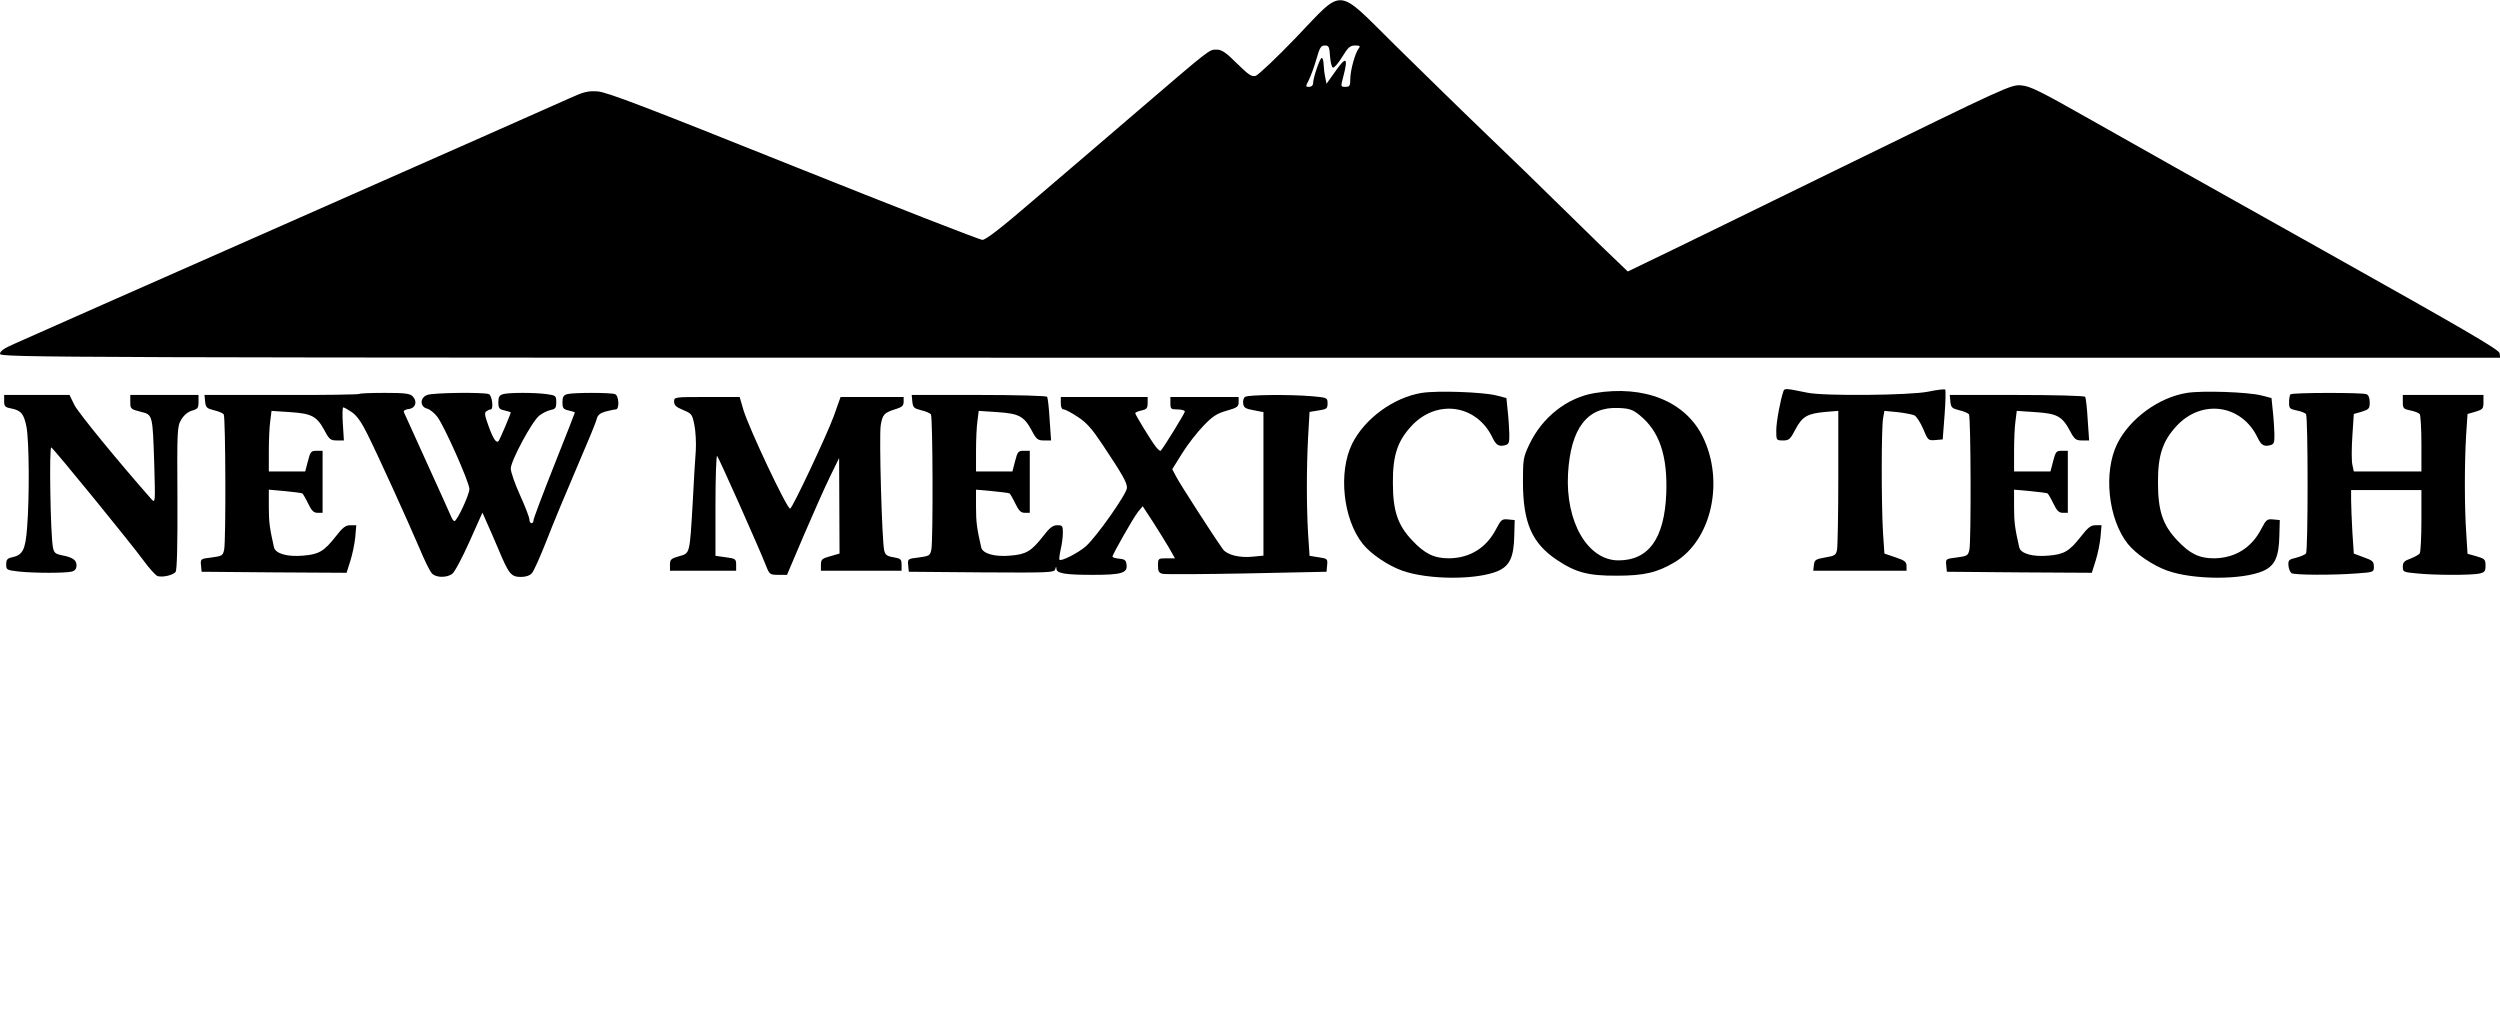 <?xml version="1.0" encoding="UTF-8" standalone="yes"?>
<svg version="1.0" xmlns="http://www.w3.org/2000/svg" width="1209" height="500" viewBox="0 0 1209 500" preserveAspectRatio="xMidYMid meet">
  <g transform="translate(0,500) scale(0.1,-0.1)" fill="#000000" stroke="none">
    <path d="M6269 4820 c-96 -100 -184 -183 -197 -187 -20 -5 -35 6 -91 61 -53
53 -73 66 -97 66 -37 0 -24 10 -380 -295 -147 -126 -372 -319 -499 -427 -159
-137 -237 -198 -254 -198 -13 0 -425 161 -915 357 -714 286 -901 358 -946 361
-47 3 -67 -2 -135 -33 -44 -20 -649 -288 -1345 -595 -696 -307 -1298 -573
-1337 -591 -53 -23 -73 -37 -73 -50 0 -18 169 -19 6046 -19 l6045 0 -3 22 c-2
17 -173 116 -858 500 -470 263 -979 549 -1130 635 -233 132 -283 157 -325 160
-49 5 -71 -6 -875 -399 -454 -222 -871 -426 -927 -452 l-101 -49 -124 119
c-67 66 -170 166 -229 224 -58 58 -207 202 -330 320 -123 118 -322 313 -444
433 -287 283 -243 280 -476 37z m163 -92 c2 -28 8 -53 14 -55 6 -2 26 21 45
52 28 46 38 55 62 55 24 0 27 -3 18 -14 -17 -20 -41 -106 -41 -148 0 -33 -3
-38 -24 -38 -23 0 -23 0 -9 53 23 89 13 96 -37 25 l-45 -63 -6 30 c-4 17 -7
45 -8 63 0 17 -5 32 -9 32 -9 0 -42 -97 -42 -123 0 -10 -8 -17 -19 -17 -18 0
-18 1 -1 34 9 19 26 64 36 100 16 56 22 66 41 66 19 0 22 -6 25 -52z"/>
    <path d="M8625 3109 c-15 -42 -35 -150 -35 -191 0 -47 0 -48 33 -48 29 0 35 6
60 54 33 62 57 76 145 84 l62 5 0 -320 c0 -176 -3 -334 -6 -351 -5 -27 -11
-30 -58 -38 -46 -8 -51 -12 -54 -36 l-3 -28 225 0 226 0 0 23 c0 20 -9 27 -54
42 l-53 18 -7 105 c-8 137 -8 510 1 552 l6 33 63 -6 c35 -4 72 -11 83 -16 10
-6 29 -36 42 -66 22 -54 24 -56 59 -53 l35 3 9 118 c5 64 6 120 3 123 -3 3
-40 -1 -82 -10 -88 -18 -507 -22 -585 -5 -102 21 -110 22 -115 8z"/>
    <path d="M6876 3100 c-137 -22 -277 -125 -337 -246 -68 -138 -44 -364 51 -484
39 -49 122 -105 192 -130 128 -45 362 -45 463 -1 56 25 76 67 78 171 l2 75
-32 3 c-29 3 -34 -1 -57 -45 -47 -92 -127 -142 -229 -143 -72 0 -117 22 -178
87 -70 74 -93 143 -93 278 -1 131 22 201 88 273 122 134 317 107 394 -55 17
-36 31 -44 61 -36 18 5 21 12 20 57 -1 28 -4 78 -8 111 l-6 60 -50 13 c-65 16
-283 24 -359 12z"/>
    <path d="M7711 3099 c-132 -22 -252 -116 -314 -246 -31 -65 -32 -73 -32 -188
1 -194 44 -292 163 -372 92 -62 154 -78 292 -77 131 0 195 15 280 66 177 107
240 390 135 605 -84 172 -283 252 -524 212z m216 -105 c98 -78 138 -197 131
-382 -9 -216 -85 -322 -231 -322 -149 0 -257 186 -244 420 13 220 93 324 244
317 52 -2 69 -8 100 -33z"/>
    <path d="M10576 3100 c-137 -22 -277 -125 -337 -246 -68 -138 -44 -364 51
-484 39 -49 122 -105 192 -130 128 -45 362 -45 463 -1 56 25 76 67 78 171 l2
75 -32 3 c-29 3 -34 -1 -57 -45 -47 -92 -127 -142 -229 -143 -72 0 -117 22
-178 87 -70 74 -93 143 -93 278 -1 131 22 201 88 273 122 134 317 107 394 -55
17 -36 31 -44 61 -36 18 5 21 12 20 57 -1 28 -4 78 -8 111 l-6 60 -50 13 c-65
16 -283 24 -359 12z"/>
    <path d="M1738 3095 c-3 -3 -173 -6 -377 -5 l-372 0 3 -32 c3 -29 8 -33 43
-42 22 -5 43 -14 47 -20 9 -13 11 -611 2 -654 -6 -29 -10 -31 -61 -38 -53 -6
-54 -7 -51 -38 l3 -31 351 -3 350 -2 18 57 c10 31 21 83 24 115 l5 58 -29 0
c-23 0 -37 -11 -71 -55 -56 -71 -81 -86 -157 -92 -77 -7 -134 10 -141 40 -21
93 -25 122 -25 195 l0 84 78 -7 c42 -4 80 -9 84 -11 3 -2 16 -24 28 -49 17
-35 27 -45 46 -45 l24 0 0 150 0 150 -29 0 c-27 0 -30 -4 -42 -50 l-13 -50
-88 0 -88 0 0 99 c0 54 3 120 7 146 l6 48 90 -6 c106 -7 129 -20 167 -90 22
-42 29 -47 59 -47 l34 0 -5 80 c-3 44 -2 80 2 80 4 0 22 -10 41 -23 24 -16 47
-48 76 -107 52 -104 190 -408 251 -550 24 -58 51 -113 60 -122 18 -22 70 -23
98 -4 12 8 49 78 84 156 l63 141 19 -43 c11 -24 38 -86 60 -138 49 -117 60
-130 108 -130 23 0 43 7 52 18 9 9 41 81 72 160 30 78 96 236 145 350 49 114
93 219 96 234 5 21 16 30 44 38 20 5 42 10 49 10 18 0 16 67 -4 74 -20 8 -202
8 -231 0 -18 -5 -23 -14 -23 -39 0 -29 4 -34 30 -40 17 -4 30 -8 30 -10 0 -2
-45 -117 -100 -255 -55 -139 -100 -258 -100 -266 0 -8 -4 -14 -10 -14 -5 0
-10 8 -10 18 0 10 -20 62 -45 117 -25 55 -45 113 -45 129 0 37 103 229 138
256 15 12 39 24 54 27 24 5 28 10 28 38 0 31 -2 33 -46 39 -59 8 -182 8 -211
0 -18 -5 -23 -14 -23 -39 0 -29 4 -34 30 -40 17 -4 30 -8 30 -9 0 -8 -53 -132
-59 -139 -11 -12 -26 10 -50 77 -17 47 -19 61 -9 67 7 5 16 9 21 9 15 0 7 68
-9 74 -26 10 -271 7 -298 -4 -36 -13 -36 -57 -1 -66 13 -3 36 -21 50 -40 34
-45 155 -317 155 -349 0 -27 -60 -155 -72 -155 -5 0 -12 10 -17 23 -5 12 -57
128 -116 257 -59 129 -109 240 -112 247 -3 7 7 13 24 15 33 4 43 37 18 62 -13
13 -39 16 -134 16 -65 0 -120 -2 -123 -5z"/>
    <path d="M11077 3093 c-4 -3 -7 -21 -7 -39 0 -29 3 -32 37 -39 21 -4 41 -12
45 -18 10 -16 10 -659 0 -673 -4 -6 -25 -15 -47 -21 -36 -8 -40 -12 -38 -38 1
-15 8 -32 15 -37 16 -9 200 -10 316 -1 81 6 82 6 82 33 0 24 -6 30 -49 45
l-48 18 -7 105 c-3 58 -6 127 -6 154 l0 48 170 0 170 0 0 -147 c0 -82 -4 -153
-8 -159 -4 -6 -24 -17 -44 -25 -31 -11 -38 -18 -38 -40 0 -25 3 -26 68 -32 86
-9 260 -9 301 -1 27 6 31 11 31 39 0 30 -4 33 -44 45 l-43 12 -6 96 c-9 125
-9 340 -1 474 l7 106 38 11 c36 11 39 15 39 46 l0 35 -195 0 -195 0 0 -34 c0
-31 3 -34 37 -41 21 -4 41 -12 45 -18 4 -7 8 -72 8 -144 l0 -133 -164 0 -163
0 -7 33 c-4 17 -4 80 0 138 l7 107 38 11 c35 11 39 15 39 45 0 22 -6 36 -16
40 -21 8 -359 8 -367 -1z"/>
    <path d="M20 3060 c0 -25 5 -30 33 -35 49 -10 62 -25 75 -89 13 -67 15 -340 3
-488 -8 -107 -21 -132 -72 -143 -24 -5 -29 -12 -29 -34 0 -27 2 -28 61 -35 77
-8 227 -8 257 0 15 4 22 14 22 30 0 26 -19 39 -72 49 -30 6 -37 12 -42 38 -12
57 -19 490 -8 483 15 -9 392 -472 447 -548 27 -37 57 -70 67 -74 24 -7 74 4
87 20 7 8 10 131 9 357 -2 328 -1 347 18 379 13 22 32 38 52 44 28 8 32 13 32
42 l0 34 -165 0 -165 0 0 -34 c0 -33 2 -35 49 -47 60 -15 59 -9 67 -259 5
-179 5 -184 -13 -165 -163 185 -353 417 -373 456 l-24 49 -158 0 -158 0 0 -30z"/>
    <path d="M4412 3058 c3 -29 8 -33 43 -42 22 -5 43 -14 47 -20 9 -13 11 -611 2
-654 -6 -29 -10 -31 -61 -38 -53 -6 -54 -7 -51 -38 l3 -31 352 -3 c329 -2 352
-1 356 15 4 15 5 15 6 2 1 -22 42 -29 177 -29 137 0 167 9 162 48 -2 22 -8 28
-35 30 -18 2 -33 6 -33 10 0 11 100 187 123 216 l23 28 51 -78 c28 -44 63
-100 78 -126 l27 -48 -41 0 c-40 0 -41 -1 -41 -35 0 -28 4 -36 23 -40 12 -3
195 -2 407 2 l385 8 3 32 c3 30 1 32 -41 38 l-44 7 -7 105 c-8 135 -8 317 0
471 l7 120 43 7 c40 6 44 9 44 34 0 28 -1 28 -77 35 -108 9 -306 7 -321 -3 -8
-4 -12 -19 -10 -32 2 -20 11 -26 51 -33 l47 -9 0 -347 0 -347 -51 -5 c-65 -7
-126 9 -145 36 -44 61 -208 316 -225 349 l-20 38 48 77 c26 42 73 102 103 133
44 46 66 60 113 73 50 14 57 20 57 41 l0 25 -165 0 -165 0 0 -30 c0 -28 3 -30
35 -30 19 0 35 -5 35 -10 0 -8 -102 -174 -117 -190 -2 -3 -13 6 -24 20 -23 30
-99 154 -99 162 0 4 14 9 30 13 25 5 30 11 30 36 l0 29 -210 0 -210 0 0 -30
c0 -19 5 -30 14 -30 7 0 38 -16 68 -36 43 -28 70 -59 119 -133 98 -147 119
-184 119 -210 0 -28 -147 -237 -199 -283 -35 -31 -119 -74 -127 -65 -3 2 0 24
5 48 6 24 11 61 11 82 0 34 -2 37 -27 37 -22 0 -37 -12 -70 -55 -56 -71 -81
-86 -157 -92 -77 -7 -134 10 -141 40 -21 93 -25 122 -25 195 l0 84 78 -7 c42
-4 80 -9 84 -11 3 -2 16 -24 28 -49 17 -35 27 -45 46 -45 l24 0 0 150 0 150
-29 0 c-27 0 -30 -4 -42 -50 l-13 -50 -88 0 -88 0 0 99 c0 54 3 120 7 146 l6
48 90 -6 c106 -7 129 -20 167 -90 22 -42 29 -47 59 -47 l34 0 -7 101 c-3 56
-9 105 -12 110 -3 5 -151 9 -330 9 l-325 0 3 -32z"/>
    <path d="M9432 3058 c3 -29 8 -33 43 -42 22 -5 43 -14 47 -20 9 -13 11 -611 2
-654 -6 -29 -10 -31 -61 -38 -53 -6 -54 -7 -51 -38 l3 -31 351 -3 350 -2 18
57 c10 31 21 83 24 115 l5 58 -29 0 c-23 0 -37 -11 -71 -55 -56 -71 -81 -86
-157 -92 -77 -7 -134 10 -141 40 -21 93 -25 122 -25 195 l0 84 78 -7 c42 -4
80 -9 84 -11 3 -2 16 -24 28 -49 17 -35 27 -45 46 -45 l24 0 0 150 0 150 -29
0 c-27 0 -30 -4 -42 -50 l-13 -50 -88 0 -88 0 0 99 c0 54 3 120 7 146 l6 48
90 -6 c106 -7 129 -20 167 -90 22 -42 29 -47 59 -47 l34 0 -7 101 c-3 56 -9
105 -12 110 -3 5 -151 9 -330 9 l-325 0 3 -32z"/>
    <path d="M3260 3058 c0 -18 10 -27 44 -41 41 -17 44 -21 54 -72 6 -29 9 -84 7
-122 -3 -37 -10 -151 -15 -253 -15 -254 -13 -245 -66 -260 -39 -11 -44 -16
-44 -41 l0 -29 160 0 160 0 0 29 c0 27 -3 30 -50 36 l-50 7 0 246 c0 135 4
242 8 237 9 -10 205 -450 237 -532 16 -41 19 -43 59 -43 l42 0 82 193 c45 105
102 233 126 282 l44 90 1 -231 1 -231 -45 -13 c-40 -11 -45 -16 -45 -41 l0
-29 195 0 195 0 0 29 c0 26 -4 30 -39 36 -32 5 -40 12 -45 33 -11 46 -25 551
-17 604 9 54 16 62 74 80 29 9 37 16 37 35 l0 23 -152 0 -153 0 -33 -93 c-36
-97 -201 -447 -211 -447 -16 0 -200 391 -226 478 l-18 62 -159 0 c-157 0 -158
0 -158 -22z"/>
  </g>
</svg>
